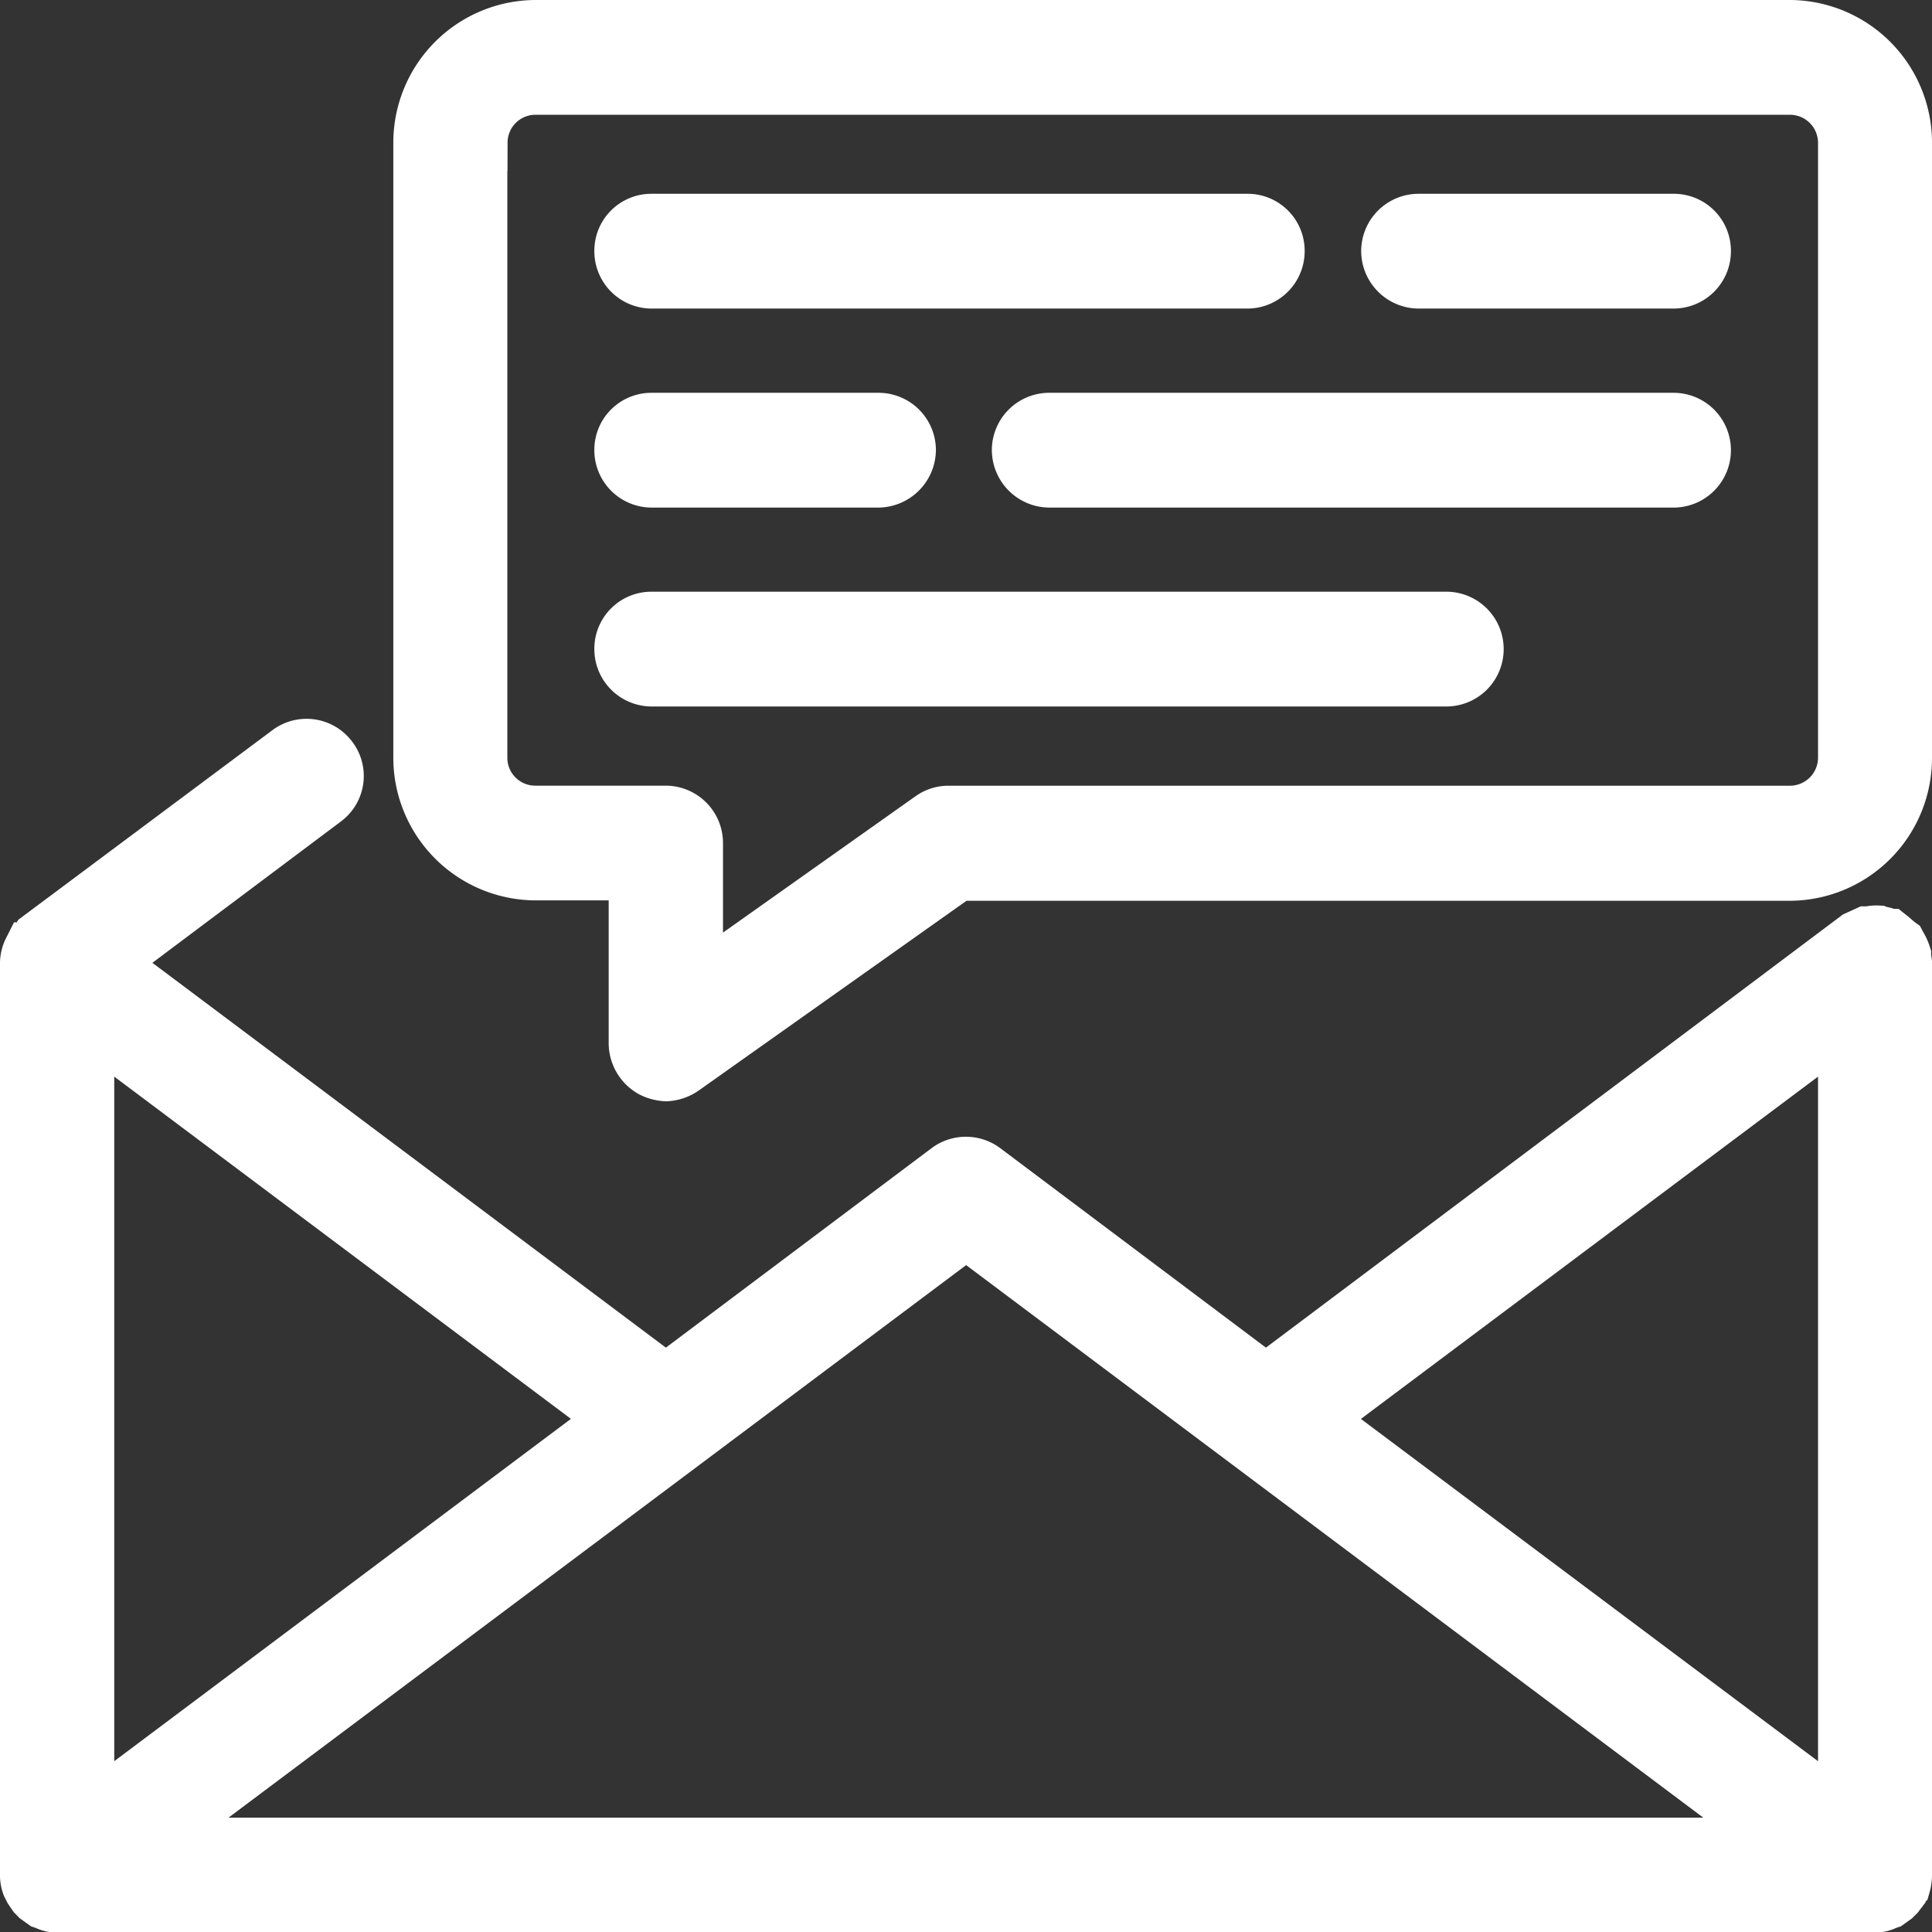 <svg xmlns="http://www.w3.org/2000/svg" width="33.667" height="33.673" viewBox="0 0 33.667 33.673"><rect x="0" y="0" width="33.667" height="33.673" fill="#333333" stroke="none"/><g id="Calque_2" data-name="Calque 2" transform="translate(0.5 0.5)"><g id="layer_1" data-name="layer 1"><g id="Groupe_466" data-name="Groupe 466"><path id="Trac&#xE9;_161" data-name="Trac&#xE9; 161" d="M32.644,21.5a.606.606,0,0,0,.023-.162h0V5.44l-.015-.1v-.03a.763.763,0,0,0-.074-.161l-.008-.015-.021-.015-.1-.087L32.409,5h-.015a.25.25,0,0,0-.14-.044l-.036-.015a.445.445,0,0,0-.14.015h-.044l-.162.074L21.56,12.771l-4.928-3.7a.5.5,0,0,0-.6,0l-4.928,3.7L1.322,5.44l3.82-2.864a.487.487,0,0,0,.095-.69.493.493,0,0,0-.69-.1L.2,5.029l-.008.014a.54.54,0,0,0-.125.162l-.015.029A.484.484,0,0,0,0,5.44v15.9H0a.441.441,0,0,0,.029.162l.008.015.03.059.059.087.044.045.1.072.044.015a.38.38,0,0,0,.176.044H32.175a.38.38,0,0,0,.176-.044l.044-.015.1-.072.045-.045.066-.087.021-.059.015-.015ZM31.681,6.424V20.352l-9.3-6.964,9.3-6.964Zm-21.4,6.964L.991,20.352V6.424l9.293,6.964Zm-8.3,7.448L16.336,10.083,30.682,20.836Z" transform="translate(0 10.838)" fill="#fff" stroke="#fff" stroke-width="1"></path><path id="Trac&#xE9;_162" data-name="Trac&#xE9; 162" d="M2.9,14.69H4.675v3a.518.518,0,0,0,.271.441.606.606,0,0,0,.229.06.545.545,0,0,0,.286-.1l4.79-3.394H24.758a1.987,1.987,0,0,0,1.977-1.983V1.983A1.987,1.987,0,0,0,24.758,0H2.9A1.987,1.987,0,0,0,.922,1.983V12.708A1.987,1.987,0,0,0,2.9,14.69ZM1.913,1.983A.986.986,0,0,1,2.9,1H24.758a.99.99,0,0,1,.991.984V12.708a.99.99,0,0,1-.991.984H10.1a.488.488,0,0,0-.286.089L5.667,16.718V14.191a.5.5,0,0,0-.492-.5H2.9a.986.986,0,0,1-.991-.984V1.983Z" transform="translate(5.932)" fill="#fff" stroke="#fff" stroke-width="1"></path><path id="Trac&#xE9;_163" data-name="Trac&#xE9; 163" d="M3.692,1.453H8.143a.5.5,0,0,0,.492-.5.494.494,0,0,0-.492-.5H3.692a.5.5,0,0,0-.5.5A.505.505,0,0,0,3.692,1.453Z" transform="translate(20.528 2.924)" fill="#fff" stroke="#fff" stroke-width="1"></path><path id="Trac&#xE9;_164" data-name="Trac&#xE9; 164" d="M1.885,1.453H12.279a.5.5,0,0,0,.492-.5.493.493,0,0,0-.492-.5H1.885a.493.493,0,0,0-.492.5A.5.5,0,0,0,1.885,1.453Z" transform="translate(8.964 2.924)" fill="#fff" stroke="#fff" stroke-width="1"></path><path id="Trac&#xE9;_165" data-name="Trac&#xE9; 165" d="M13.712.921H2.825a.5.5,0,0,0-.5.5.506.506,0,0,0,.5.5H13.712a.5.5,0,0,0,.492-.5.5.5,0,0,0-.492-.5Z" transform="translate(14.959 5.924)" fill="#fff" stroke="#fff" stroke-width="1"></path><path id="Trac&#xE9;_166" data-name="Trac&#xE9; 166" d="M1.885,1.921h3.96a.511.511,0,0,0,.5-.5.5.5,0,0,0-.5-.5H1.885a.494.494,0,0,0-.492.5.5.5,0,0,0,.492.5Z" transform="translate(8.964 5.924)" fill="#fff" stroke="#fff" stroke-width="1"></path><path id="Trac&#xE9;_167" data-name="Trac&#xE9; 167" d="M1.885,2.386H15.747a.5.5,0,0,0,.492-.5.5.5,0,0,0-.492-.5H1.885a.494.494,0,0,0-.492.5A.5.5,0,0,0,1.885,2.386Z" transform="translate(8.964 8.925)" fill="#fff" stroke="#fff" stroke-width="1"></path></g></g></g></svg>